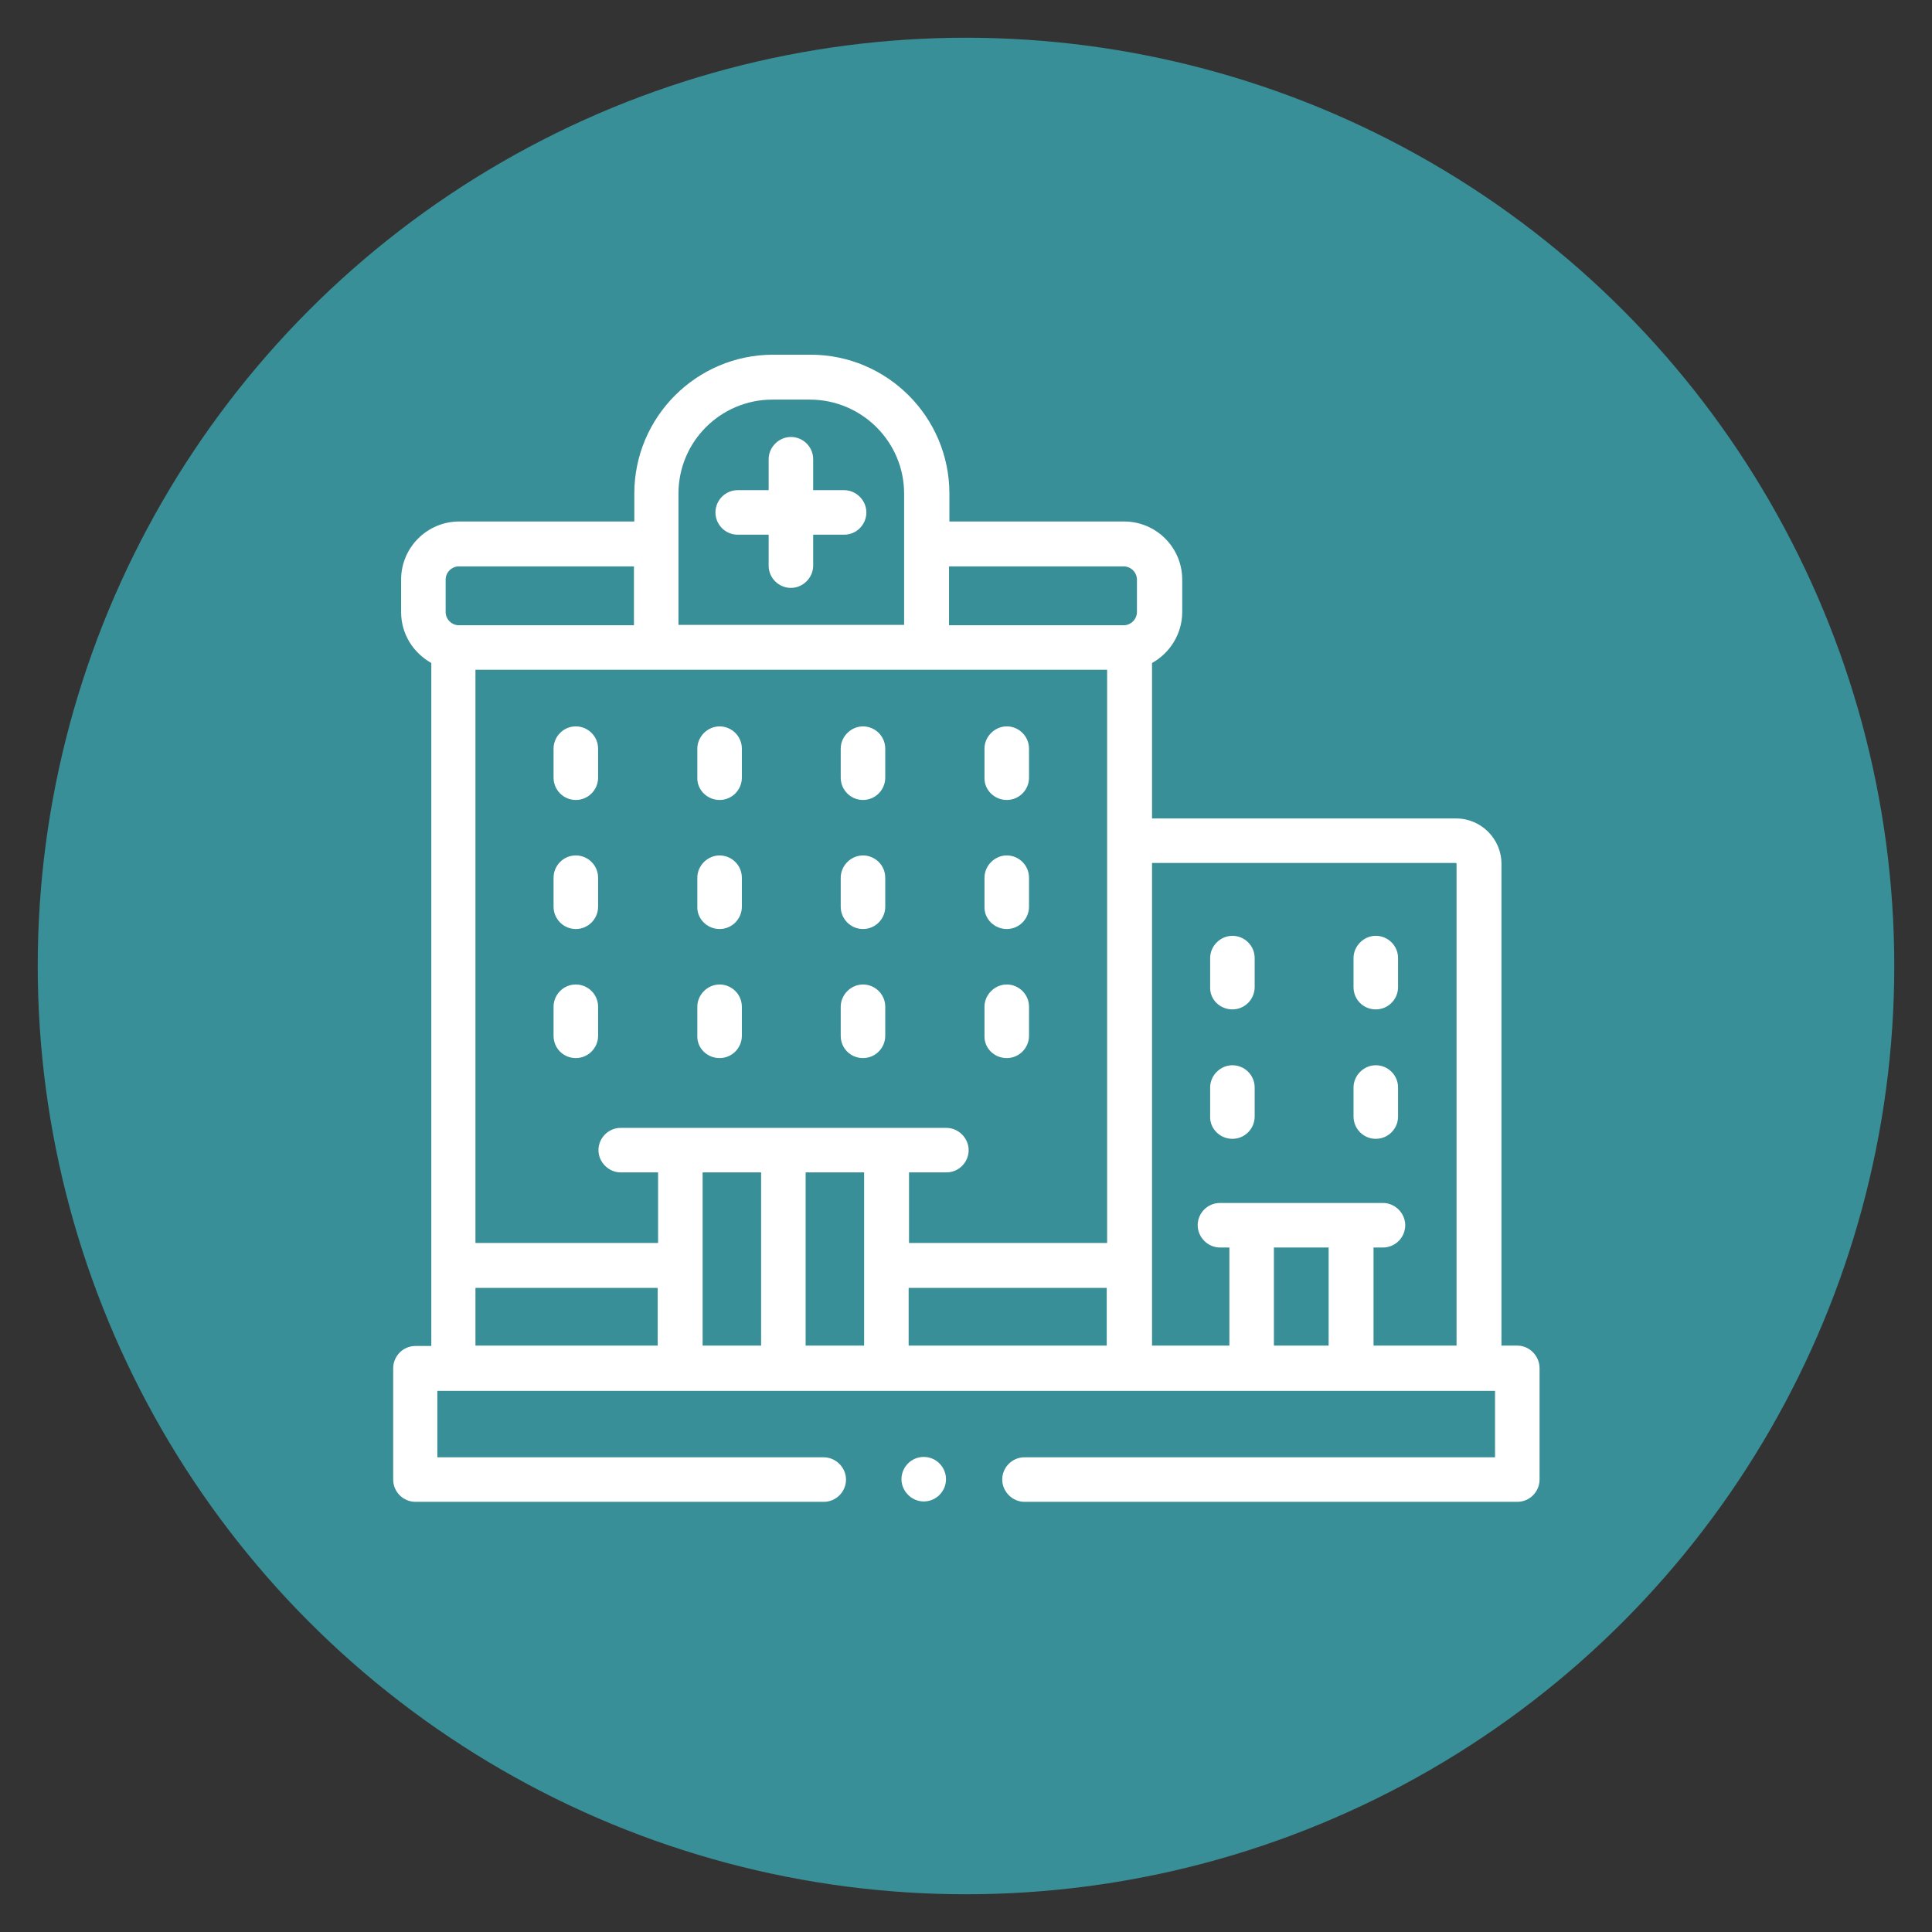 <?xml version="1.0" encoding="utf-8"?>
<!-- Generator: Adobe Illustrator 24.0.0, SVG Export Plug-In . SVG Version: 6.00 Build 0)  -->
<svg version="1.1" id="Capa_1" xmlns="http://www.w3.org/2000/svg" xmlns:xlink="http://www.w3.org/1999/xlink" x="0px" y="0px"
	 viewBox="0 0 512 512" style="enable-background:new 0 0 512 512;" xml:space="preserve">
<rect x="0" y="0" width="512" height="512" fill="#333333" stroke="none"/>
<style type="text/css">
	.st0{fill:#398F97;}
	.st1{fill:#FFFFFF;}
</style>
<circle class="st0" cx="256" cy="256" r="246"/>
<g>
	<path class="st1" d="M152.6,212c3.3,0,5.9-2.7,5.9-5.9v-7.7c0-3.3-2.7-5.9-5.9-5.9c-3.3,0-5.9,2.7-5.9,5.9v7.7
		C146.7,209.3,149.3,212,152.6,212z"/>
	<path class="st1" d="M190.7,212c3.3,0,5.9-2.7,5.9-5.9v-7.7c0-3.3-2.7-5.9-5.9-5.9s-5.9,2.7-5.9,5.9v7.7
		C184.7,209.3,187.4,212,190.7,212z"/>
	<path class="st1" d="M228.7,212c3.3,0,5.9-2.7,5.9-5.9v-7.7c0-3.3-2.7-5.9-5.9-5.9s-5.9,2.7-5.9,5.9v7.7
		C222.8,209.3,225.4,212,228.7,212z"/>
	<path class="st1" d="M266.8,212c3.3,0,5.9-2.7,5.9-5.9v-7.7c0-3.3-2.7-5.9-5.9-5.9s-5.9,2.7-5.9,5.9v7.7
		C260.8,209.3,263.5,212,266.8,212z"/>
	<path class="st1" d="M152.6,246.2c3.3,0,5.9-2.7,5.9-5.9v-7.7c0-3.3-2.7-5.9-5.9-5.9c-3.3,0-5.9,2.7-5.9,5.9v7.7
		C146.7,243.5,149.3,246.2,152.6,246.2z"/>
	<path class="st1" d="M190.7,246.2c3.3,0,5.9-2.7,5.9-5.9v-7.7c0-3.3-2.7-5.9-5.9-5.9s-5.9,2.7-5.9,5.9v7.7
		C184.7,243.5,187.4,246.2,190.7,246.2z"/>
	<path class="st1" d="M228.7,246.2c3.3,0,5.9-2.7,5.9-5.9v-7.7c0-3.3-2.7-5.9-5.9-5.9s-5.9,2.7-5.9,5.9v7.7
		C222.8,243.5,225.4,246.2,228.7,246.2z"/>
	<path class="st1" d="M266.8,246.2c3.3,0,5.9-2.7,5.9-5.9v-7.7c0-3.3-2.7-5.9-5.9-5.9s-5.9,2.7-5.9,5.9v7.7
		C260.8,243.5,263.5,246.2,266.8,246.2z"/>
	<path class="st1" d="M402.1,356.6h-4.2V228.9c0-6.6-5.4-12-12-12h-80.6v-41.2c4.7-2.6,8-7.7,8-13.5v-8.6c0-8.5-6.9-15.4-15.4-15.4
		h-46.3v-7.4c0-20.3-16.5-36.8-36.8-36.8h-9.9c-20.3,0-36.8,16.5-36.8,36.8v7.4h-46.4c-8.5,0-15.4,6.9-15.4,15.4v8.6
		c0,5.8,3.2,10.8,8,13.5v181h-4.2c-3.3,0-5.9,2.7-5.9,5.9v29.5c0,3.3,2.7,5.9,5.9,5.9h108.2c3.3,0,5.9-2.7,5.9-5.9s-2.7-5.9-5.9-5.9
		H115.9v-17.6h280.3v17.6H271.5c-3.3,0-5.9,2.7-5.9,5.9s2.7,5.9,5.9,5.9h130.6c3.3,0,5.9-2.7,5.9-5.9v-29.5
		C408,359.3,405.3,356.6,402.1,356.6z M385.8,228.7c0.1,0,0.2,0.1,0.2,0.2v127.7H364v-26h2.5c3.3,0,5.9-2.7,5.9-5.9
		s-2.7-5.9-5.9-5.9h-43.2c-3.3,0-5.9,2.7-5.9,5.9s2.7,5.9,5.9,5.9h2.5v26h-20.5V228.7H385.8z M352.1,330.6v26h-14.5v-26H352.1z
		 M173.9,177.5h71.7h47.8v151.9h-52.5v-18.7h9.9c3.3,0,5.9-2.7,5.9-5.9s-2.7-5.9-5.9-5.9h-86.3c-3.3,0-5.9,2.7-5.9,5.9
		s2.7,5.9,5.9,5.9h9.9v18.7H126V177.5L173.9,177.5z M186.2,310.7h15.5v45.9h-15.5V310.7z M213.5,310.7h15.5v45.9h-15.5V310.7z
		 M240.8,341.3h52.5v15.3h-52.5L240.8,341.3z M297.8,150.1c1.9,0,3.5,1.6,3.5,3.5v8.6c0,1.9-1.6,3.5-3.5,3.5h-46.3v-15.6H297.8z
		 M179.8,130.8c0-13.8,11.2-24.9,24.9-24.9h9.9c13.8,0,25,11.2,25,24.9v34.8h-59.8V130.8z M118.1,153.6c0-1.9,1.6-3.5,3.5-3.5h46.4
		v15.6h-46.4c-1.9,0-3.5-1.6-3.5-3.5V153.6z M126,341.3h48.3v15.3H126V341.3z"/>
	<path class="st1" d="M195.5,141.7h8.2v8.2c0,3.3,2.7,5.9,5.9,5.9s5.9-2.7,5.9-5.9v-8.2h8.2c3.3,0,5.9-2.7,5.9-5.9s-2.7-5.9-5.9-5.9
		h-8.2v-8.2c0-3.3-2.7-5.9-5.9-5.9s-5.9,2.7-5.9,5.9v8.2h-8.2c-3.3,0-5.9,2.7-5.9,5.9S192.2,141.7,195.5,141.7z"/>
	<path class="st1" d="M152.6,280.4c3.3,0,5.9-2.7,5.9-5.9v-7.7c0-3.3-2.7-5.9-5.9-5.9c-3.3,0-5.9,2.7-5.9,5.9v7.7
		C146.7,277.8,149.3,280.4,152.6,280.4z"/>
	<path class="st1" d="M190.7,280.4c3.3,0,5.9-2.7,5.9-5.9v-7.7c0-3.3-2.7-5.9-5.9-5.9s-5.9,2.7-5.9,5.9v7.7
		C184.7,277.8,187.4,280.4,190.7,280.4z"/>
	<path class="st1" d="M228.7,280.4c3.3,0,5.9-2.7,5.9-5.9v-7.7c0-3.3-2.7-5.9-5.9-5.9s-5.9,2.7-5.9,5.9v7.7
		C222.8,277.8,225.4,280.4,228.7,280.4z"/>
	<path class="st1" d="M266.8,280.4c3.3,0,5.9-2.7,5.9-5.9v-7.7c0-3.3-2.7-5.9-5.9-5.9s-5.9,2.7-5.9,5.9v7.7
		C260.8,277.8,263.5,280.4,266.8,280.4z"/>
	<path class="st1" d="M326.6,267.5c3.3,0,5.9-2.7,5.9-5.9v-7.7c0-3.3-2.7-5.9-5.9-5.9s-5.9,2.7-5.9,5.9v7.7
		C320.6,264.9,323.3,267.5,326.6,267.5z"/>
	<path class="st1" d="M364.6,267.5c3.3,0,5.9-2.7,5.9-5.9v-7.7c0-3.3-2.7-5.9-5.9-5.9s-5.9,2.7-5.9,5.9v7.7
		C358.7,264.9,361.3,267.5,364.6,267.5z"/>
	<path class="st1" d="M326.6,301.8c3.3,0,5.9-2.7,5.9-5.9v-7.7c0-3.3-2.7-5.9-5.9-5.9s-5.9,2.7-5.9,5.9v7.7
		C320.6,299.1,323.3,301.8,326.6,301.8z"/>
	<path class="st1" d="M364.6,301.8c3.3,0,5.9-2.7,5.9-5.9v-7.7c0-3.3-2.7-5.9-5.9-5.9s-5.9,2.7-5.9,5.9v7.7
		C358.7,299.1,361.3,301.8,364.6,301.8z"/>
	<path class="st1" d="M244.8,386.1c-3.3,0-5.9,2.7-5.9,5.9s2.7,5.9,5.9,5.9h0c3.3,0,5.9-2.7,5.9-5.9S248.1,386.1,244.8,386.1z"/>
</g>
</svg>

